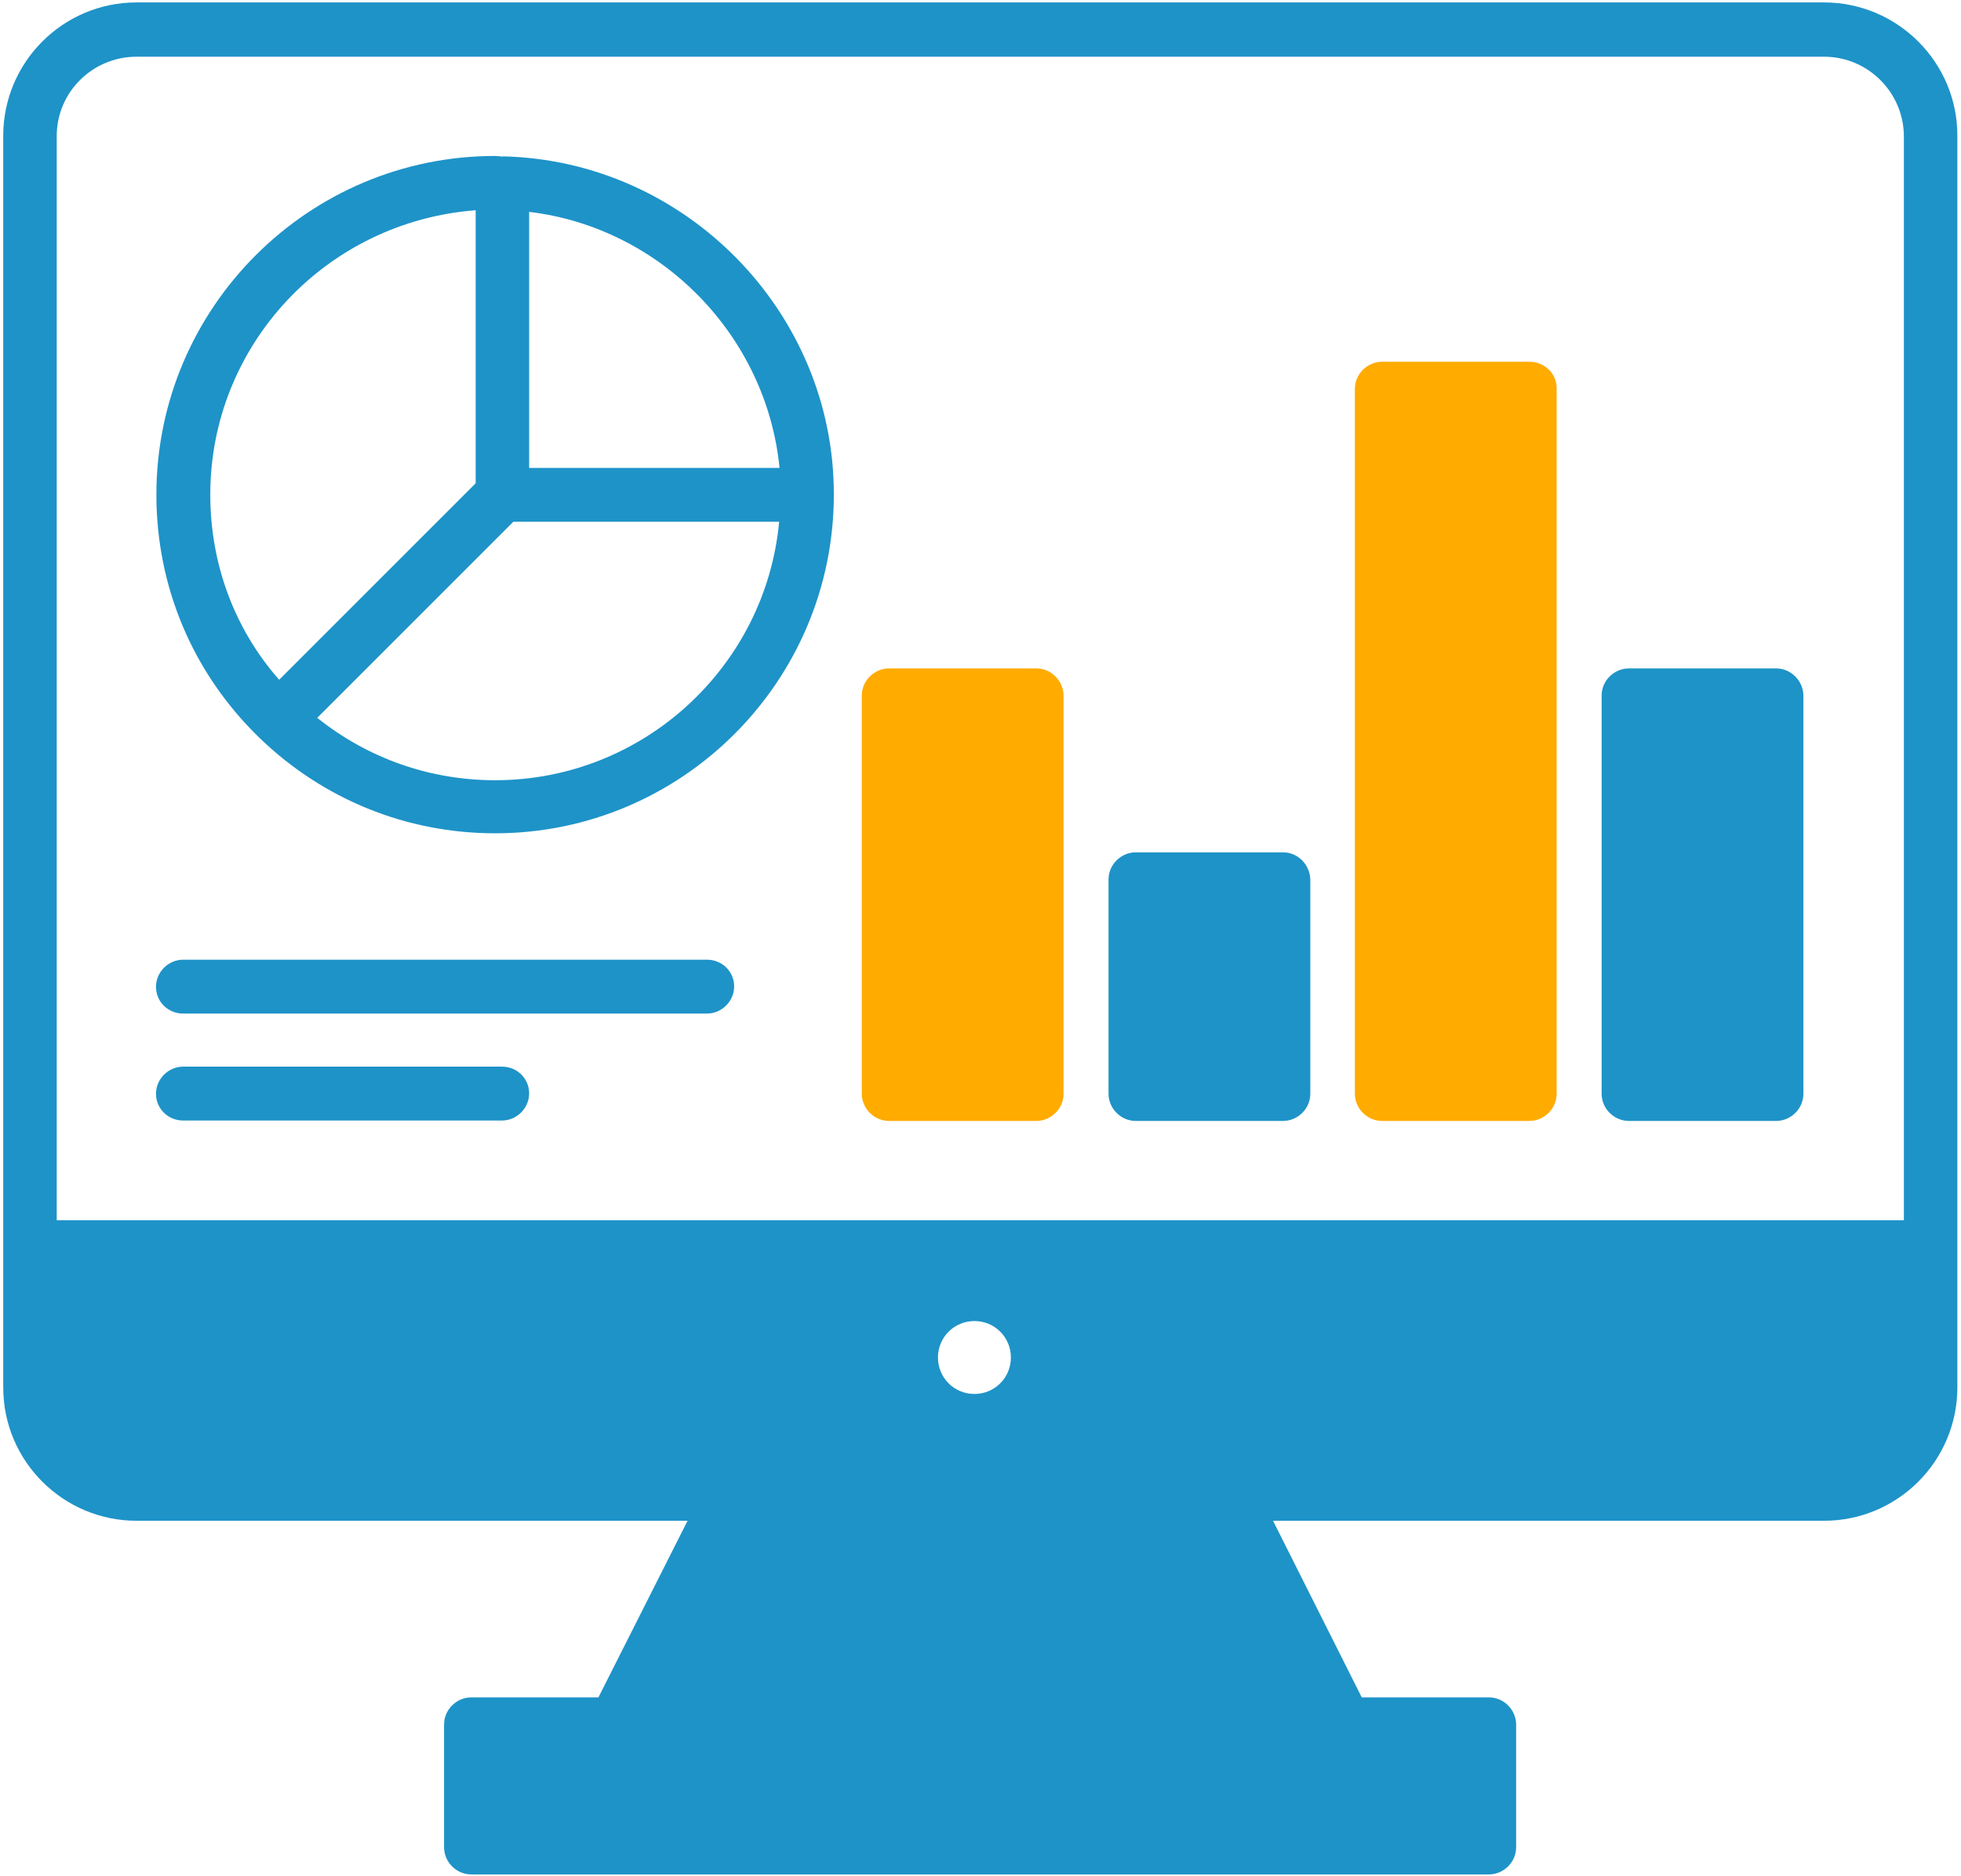 <?xml version="1.0" encoding="UTF-8"?> <svg xmlns="http://www.w3.org/2000/svg" width="484" height="463" viewBox="0 0 484 463" fill="none"><path d="M450.2 0.6H33.7C15.5 0.6 0.8 15.4 0.8 33.5V307.7V342.5C0.8 360.7 15.6 375.4 33.7 375.4H169.7L147.7 419H116.3C112.7 419 109.6 422 109.6 425.7V456C109.6 459.6 112.6 462.7 116.3 462.7H367.5C371.1 462.7 374.2 459.7 374.2 456V425.7C374.2 422.1 371.2 419 367.5 419H336.1L314.2 375.4H450.2C468.4 375.4 483.1 360.6 483.1 342.5V307.7V33.6C483.2 15.5 468.4 0.6 450.2 0.6ZM14 33.6C14 22.7 22.9 14 33.7 14H450.2C461.1 14 469.9 22.9 469.9 33.7V301.2H14V33.6ZM231.5 335.1C231.5 330.1 235.5 326.1 240.5 326.1C245.5 326.1 249.5 330.1 249.5 335.1C249.5 340.1 245.5 344.1 240.5 344.1C235.5 344.1 231.5 340.1 231.5 335.1Z" fill="#1E93C8"></path><path d="M377.5 89.3H341.1C337.5 89.3 334.4 92.3 334.4 96V270C334.4 273.6 337.4 276.7 341.1 276.7H377.5C381.1 276.7 384.2 273.7 384.2 270V95.8C384.2 92.2 381.2 89.3 377.5 89.3Z" fill="#FFAB00"></path><path d="M255.8 165H219.4C215.8 165 212.7 168 212.7 171.7V270C212.7 273.6 215.7 276.7 219.4 276.7H255.8C259.4 276.7 262.5 273.7 262.5 270V171.6C262.4 168 259.4 165 255.8 165Z" fill="#FFAB00"></path><path d="M438.4 165H402C398.4 165 395.3 168 395.3 171.7V270C395.3 273.6 398.3 276.7 402 276.7H438.4C442 276.7 445.1 273.7 445.1 270V171.6C445 168 442 165 438.4 165Z" fill="#1E93C8"></path><path d="M316.7 210.4H280.3C276.7 210.4 273.6 213.4 273.6 217.1V270C273.6 273.6 276.6 276.7 280.3 276.7H316.7C320.3 276.7 323.4 273.7 323.4 270V217.1C323.3 213.4 320.3 210.4 316.7 210.4Z" fill="#1E93C8"></path><path d="M174.5 236.9H45.2C41.6 236.9 38.5 239.9 38.5 243.6C38.5 247.3 41.5 250.2 45.2 250.2H174.5C178.1 250.2 181.2 247.2 181.2 243.5C181.2 239.8 178.2 236.9 174.5 236.9Z" fill="#1E93C8"></path><path d="M123.9 263.3H45.2C41.6 263.3 38.5 266.3 38.5 270C38.5 273.7 41.5 276.6 45.2 276.6H123.9C127.5 276.6 130.6 273.6 130.6 269.9C130.6 266.2 127.6 263.3 123.9 263.3Z" fill="#1E93C8"></path><path d="M124.1 38.6C124 38.6 123.9 38.7 123.9 38.7C123.9 38.7 123.7 38.6 123.6 38.6C123.1 38.6 122.7 38.5 122.2 38.5C76.1 38.5 38.6 76 38.6 122.1C38.6 144.9 47.6 166.2 64 182.1C79.7 197.3 100.3 205.7 122.2 205.7C168.3 205.7 205.8 168.2 205.8 122.1C205.9 77.1 169.2 39.6 124.1 38.6ZM51.9 122.1C51.9 85.1 80.6 54.7 117.4 51.9V119.3L68.9 167.8C57.8 155.2 51.9 139.1 51.9 122.1ZM122.2 192.6C106.1 192.6 90.8 187.2 78.3 177.2L126.7 128.8H192.3C189 164.5 158.8 192.6 122.2 192.6ZM130.6 115.5V52.3C163.2 56.2 189.2 82.9 192.4 115.5H130.6Z" fill="#1E93C8"></path></svg> 